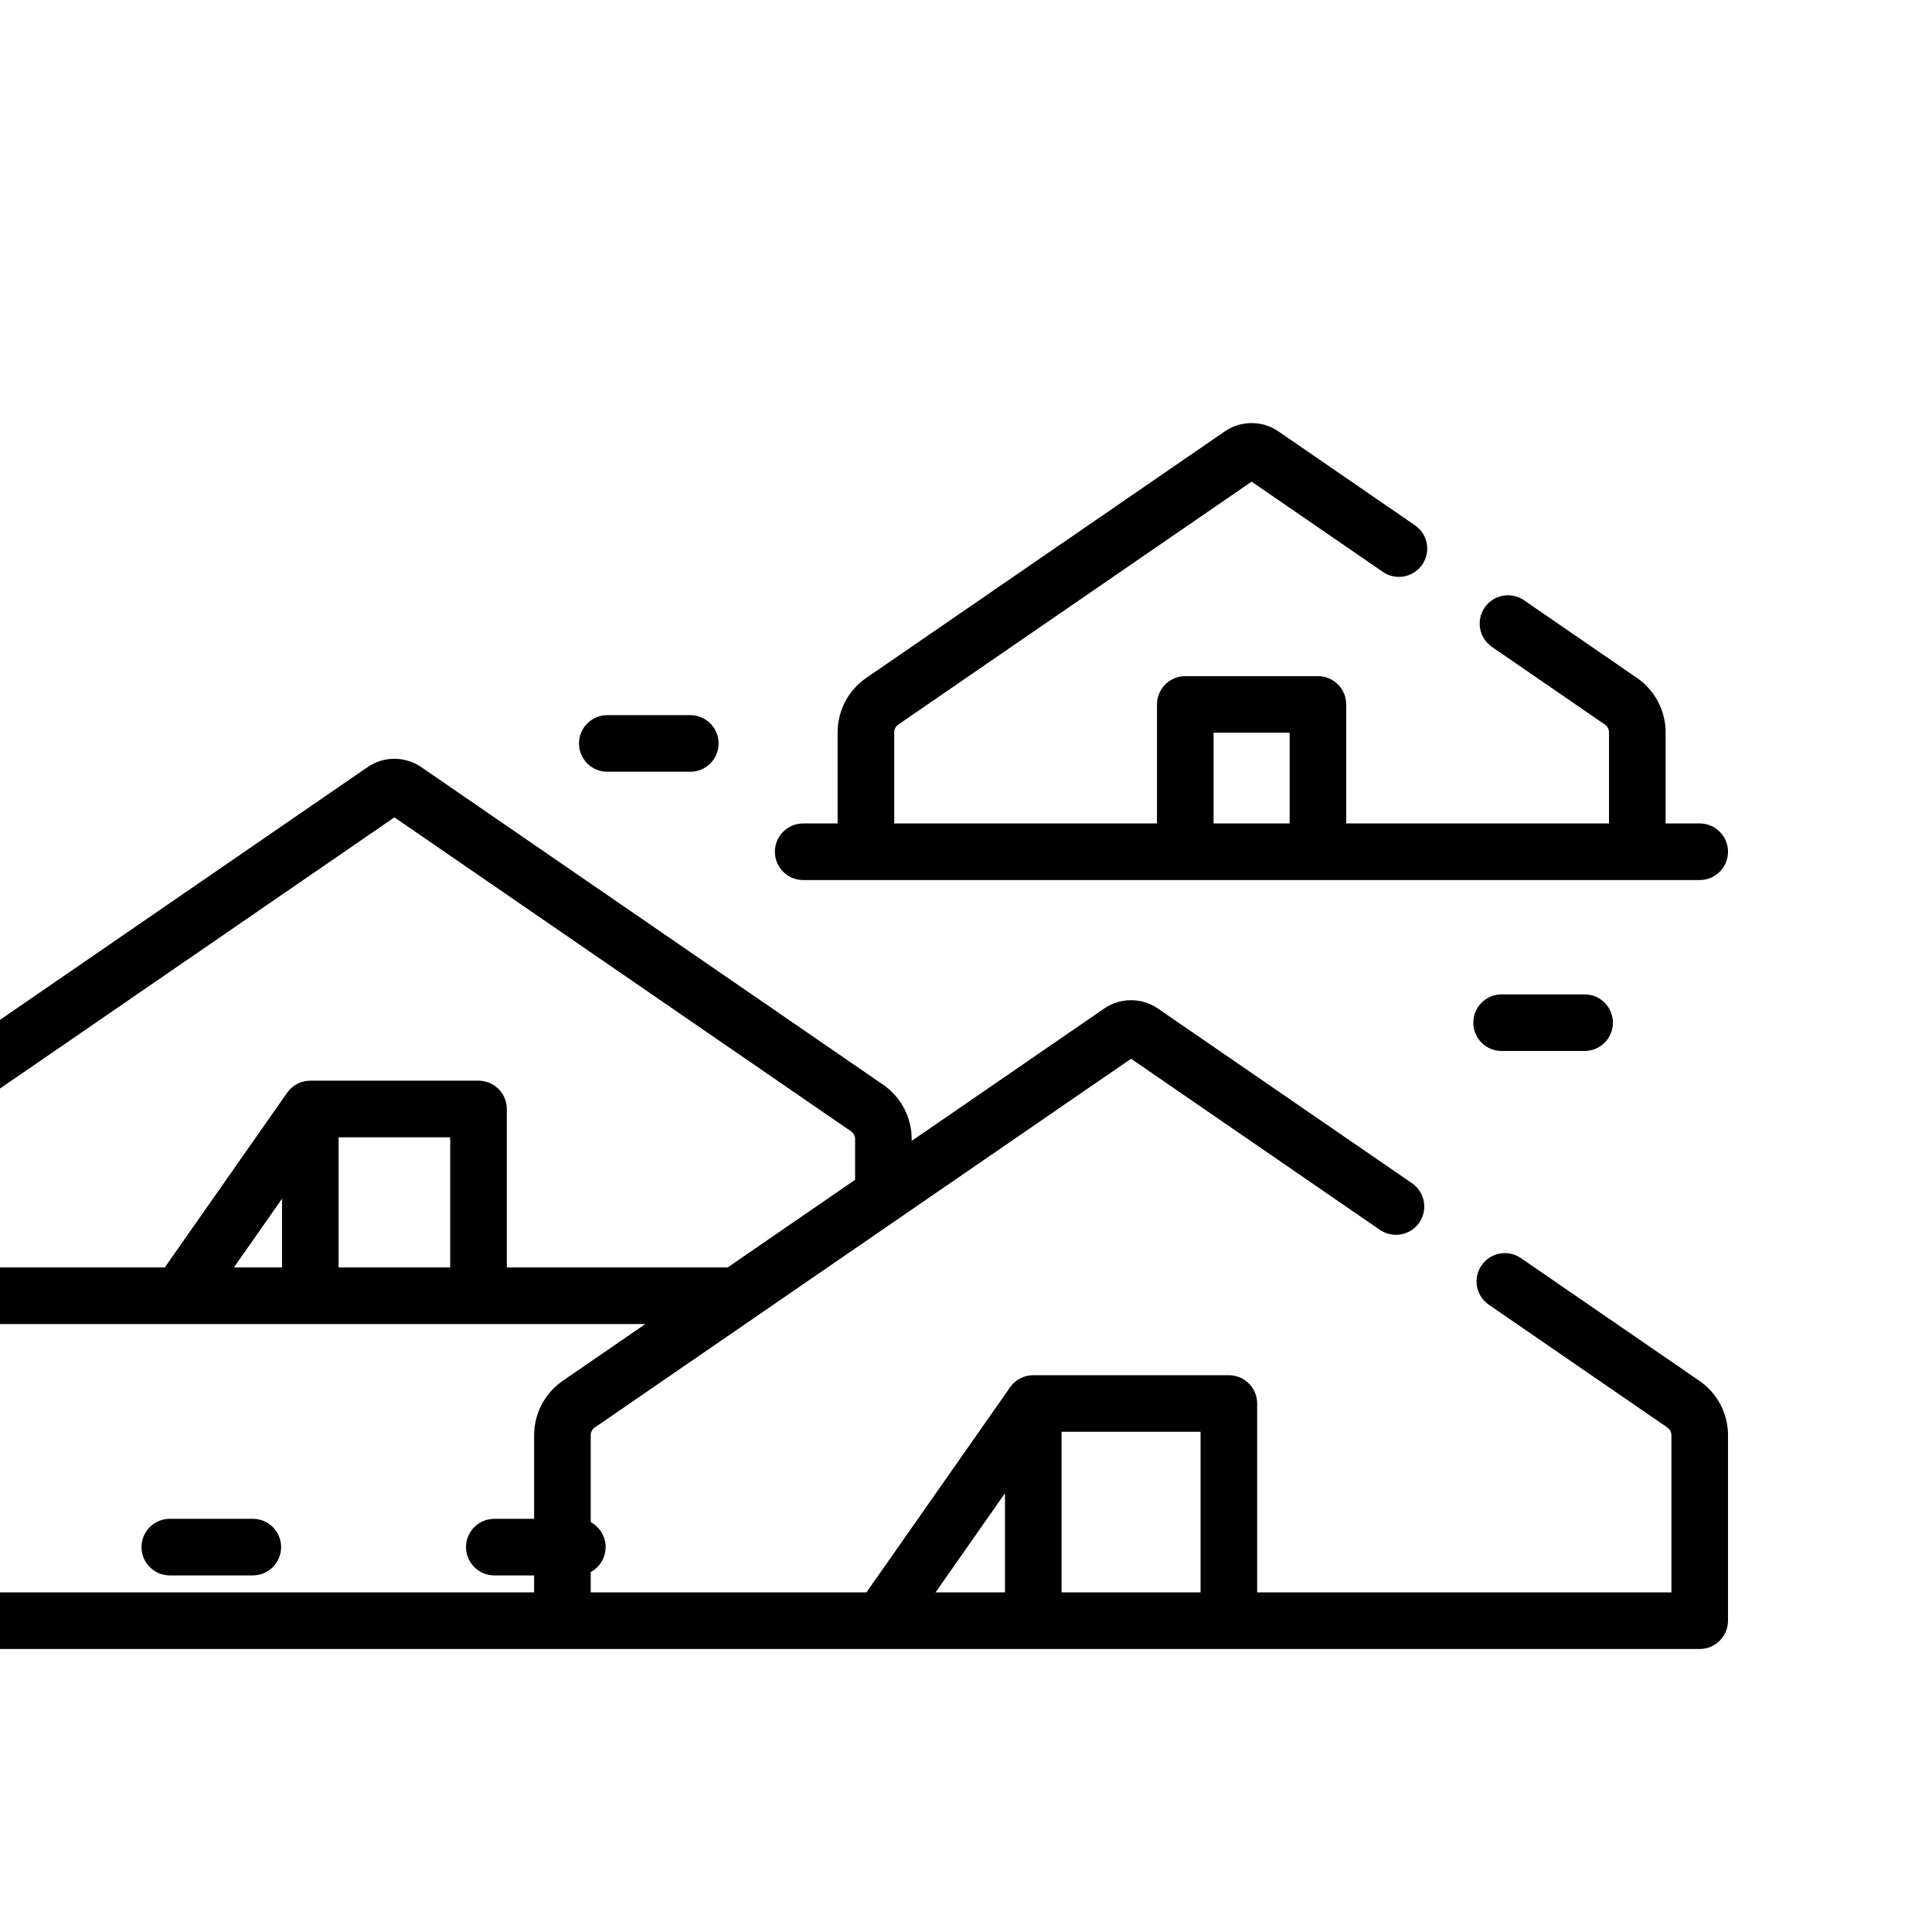 <svg width="512" height="512" viewBox="0 0 512 512" fill="none" xmlns="http://www.w3.org/2000/svg">
<g clip-path="url(#clip0_116_2)">
<path d="M450.354 365.932L403.051 333.408C402.239 332.85 401.326 332.457 400.362 332.253C399.399 332.048 398.405 332.034 397.436 332.214C396.468 332.393 395.544 332.762 394.718 333.298C393.892 333.834 393.179 334.528 392.621 335.34C392.063 336.151 391.671 337.065 391.466 338.028C391.261 338.992 391.248 339.986 391.427 340.954C391.607 341.923 391.975 342.846 392.511 343.673C393.048 344.499 393.741 345.211 394.553 345.769L441.855 378.293C442.189 378.523 442.463 378.831 442.652 379.19C442.84 379.549 442.939 379.948 442.939 380.354V422.002H333.16V371.942C333.16 369.953 332.37 368.045 330.963 366.639C329.557 365.232 327.649 364.442 325.66 364.442H273.828C272.623 364.442 271.436 364.732 270.367 365.289C269.298 365.846 268.38 366.653 267.69 367.641L229.612 422.002H156.549V380.354C156.549 379.53 156.954 378.76 157.632 378.294L299.744 280.581L365.696 325.929C366.508 326.487 367.421 326.88 368.385 327.085C369.348 327.29 370.342 327.303 371.311 327.123C372.279 326.944 373.203 326.576 374.029 326.039C374.855 325.503 375.567 324.809 376.125 323.998C376.683 323.186 377.076 322.272 377.281 321.309C377.486 320.346 377.499 319.351 377.32 318.383C377.14 317.414 376.772 316.491 376.236 315.665C375.699 314.838 375.006 314.126 374.194 313.568L306.826 267.246C302.591 264.335 296.899 264.334 292.662 267.246L241.607 302.35V301.864C241.607 299.026 240.917 296.229 239.595 293.717C238.274 291.205 236.361 289.052 234.022 287.444L111.606 203.273C107.37 200.36 101.677 200.36 97.441 203.273L-24.977 287.443C-27.316 289.051 -29.229 291.204 -30.55 293.717C-31.871 296.229 -32.561 299.025 -32.561 301.863V343.389C-32.561 345.378 -31.771 347.286 -30.364 348.692C-28.958 350.099 -27.05 350.889 -25.061 350.889H171.011L149.133 365.932C146.794 367.54 144.881 369.693 143.56 372.206C142.239 374.718 141.549 377.514 141.549 380.352V422H-46.561C-50.704 422 -54.061 425.358 -54.061 429.5C-54.061 433.642 -50.704 437 -46.561 437H450.439C452.428 437 454.336 436.21 455.742 434.803C457.149 433.397 457.939 431.489 457.939 429.5V380.352C457.939 377.513 457.249 374.717 455.927 372.205C454.606 369.693 452.693 367.54 450.354 365.932ZM74.738 335.89H61.981L74.738 317.676V335.89ZM119.308 335.89H89.738V301.393H119.308V335.89ZM134.308 335.89V293.893C134.308 291.904 133.518 289.996 132.111 288.59C130.705 287.183 128.797 286.393 126.808 286.393H82.238C81.033 286.393 79.845 286.683 78.776 287.24C77.708 287.797 76.789 288.604 76.099 289.592L76.094 289.59L43.668 335.89H-17.561V301.864C-17.561 301.04 -17.156 300.27 -16.478 299.804L104.523 216.606L225.523 299.803C225.857 300.033 226.131 300.341 226.32 300.7C226.508 301.059 226.607 301.458 226.607 301.864V312.664L192.826 335.891H134.308V335.89ZM266.328 422.001H247.925L266.328 395.724V422.001ZM318.16 422.001H281.328V379.441H318.16V422.001ZM212.939 233.221H450.439C454.582 233.221 457.939 229.863 457.939 225.721C457.939 221.579 454.582 218.221 450.439 218.221H441.4V194.078C441.401 191.239 440.71 188.443 439.389 185.931C438.067 183.419 436.154 181.266 433.815 179.658L403.878 159.074C402.239 157.947 400.219 157.518 398.263 157.88C396.307 158.242 394.575 159.366 393.448 161.006C392.322 162.645 391.892 164.664 392.254 166.62C392.616 168.576 393.741 170.308 395.38 171.435L425.317 192.019C425.651 192.249 425.924 192.556 426.113 192.915C426.302 193.274 426.4 193.674 426.4 194.079V218.222H356.767V186.68C356.767 184.691 355.977 182.783 354.57 181.377C353.164 179.97 351.256 179.18 349.267 179.18H314.111C312.122 179.18 310.214 179.97 308.808 181.377C307.401 182.783 306.611 184.691 306.611 186.68V218.221H236.978V194.078C236.978 193.254 237.383 192.484 238.061 192.018L331.689 127.641L366.528 151.595C368.167 152.703 370.178 153.118 372.122 152.75C374.067 152.382 375.787 151.261 376.908 149.63C378.029 148 378.46 145.992 378.108 144.045C377.755 142.098 376.647 140.369 375.026 139.235L338.772 114.308C334.536 111.394 328.841 111.394 324.607 114.308L229.563 179.659C227.224 181.267 225.311 183.42 223.989 185.932C222.668 188.444 221.978 191.24 221.978 194.079V218.222H212.939C211.947 218.211 210.962 218.396 210.042 218.768C209.122 219.14 208.285 219.69 207.58 220.388C206.874 221.085 206.314 221.916 205.932 222.831C205.549 223.747 205.352 224.729 205.352 225.722C205.352 226.714 205.549 227.696 205.932 228.612C206.314 229.527 206.874 230.358 207.58 231.055C208.285 231.753 209.122 232.304 210.042 232.675C210.962 233.047 211.947 233.233 212.939 233.221ZM321.611 194.18H341.767V218.221H321.611V194.18ZM397.939 263.52C393.796 263.52 390.439 266.878 390.439 271.02C390.439 275.162 393.796 278.52 397.939 278.52H419.939C424.082 278.52 427.439 275.162 427.439 271.02C427.439 266.878 424.082 263.52 419.939 263.52H397.939ZM160.939 204.52H182.939C187.082 204.52 190.439 201.162 190.439 197.02C190.439 192.878 187.082 189.52 182.939 189.52H160.939C156.796 189.52 153.439 192.878 153.439 197.02C153.439 201.162 156.796 204.52 160.939 204.52Z" fill="black"/>
<path d="M67 417.5C71.143 417.5 74.5 414.142 74.5 410C74.5 405.858 71.143 402.5 67 402.5H45C40.857 402.5 37.5 405.858 37.5 410C37.5 414.142 40.857 417.5 45 417.5H67ZM153 417.5C157.143 417.5 160.5 414.142 160.5 410C160.5 405.858 157.143 402.5 153 402.5H131C126.857 402.5 123.5 405.858 123.5 410C123.5 414.142 126.857 417.5 131 417.5H153Z" fill="black"/>
</g>
<defs>
<clipPath id="clip0_116_2">
<rect width="512" height="512" fill="white"/>
</clipPath>
</defs>
</svg>
